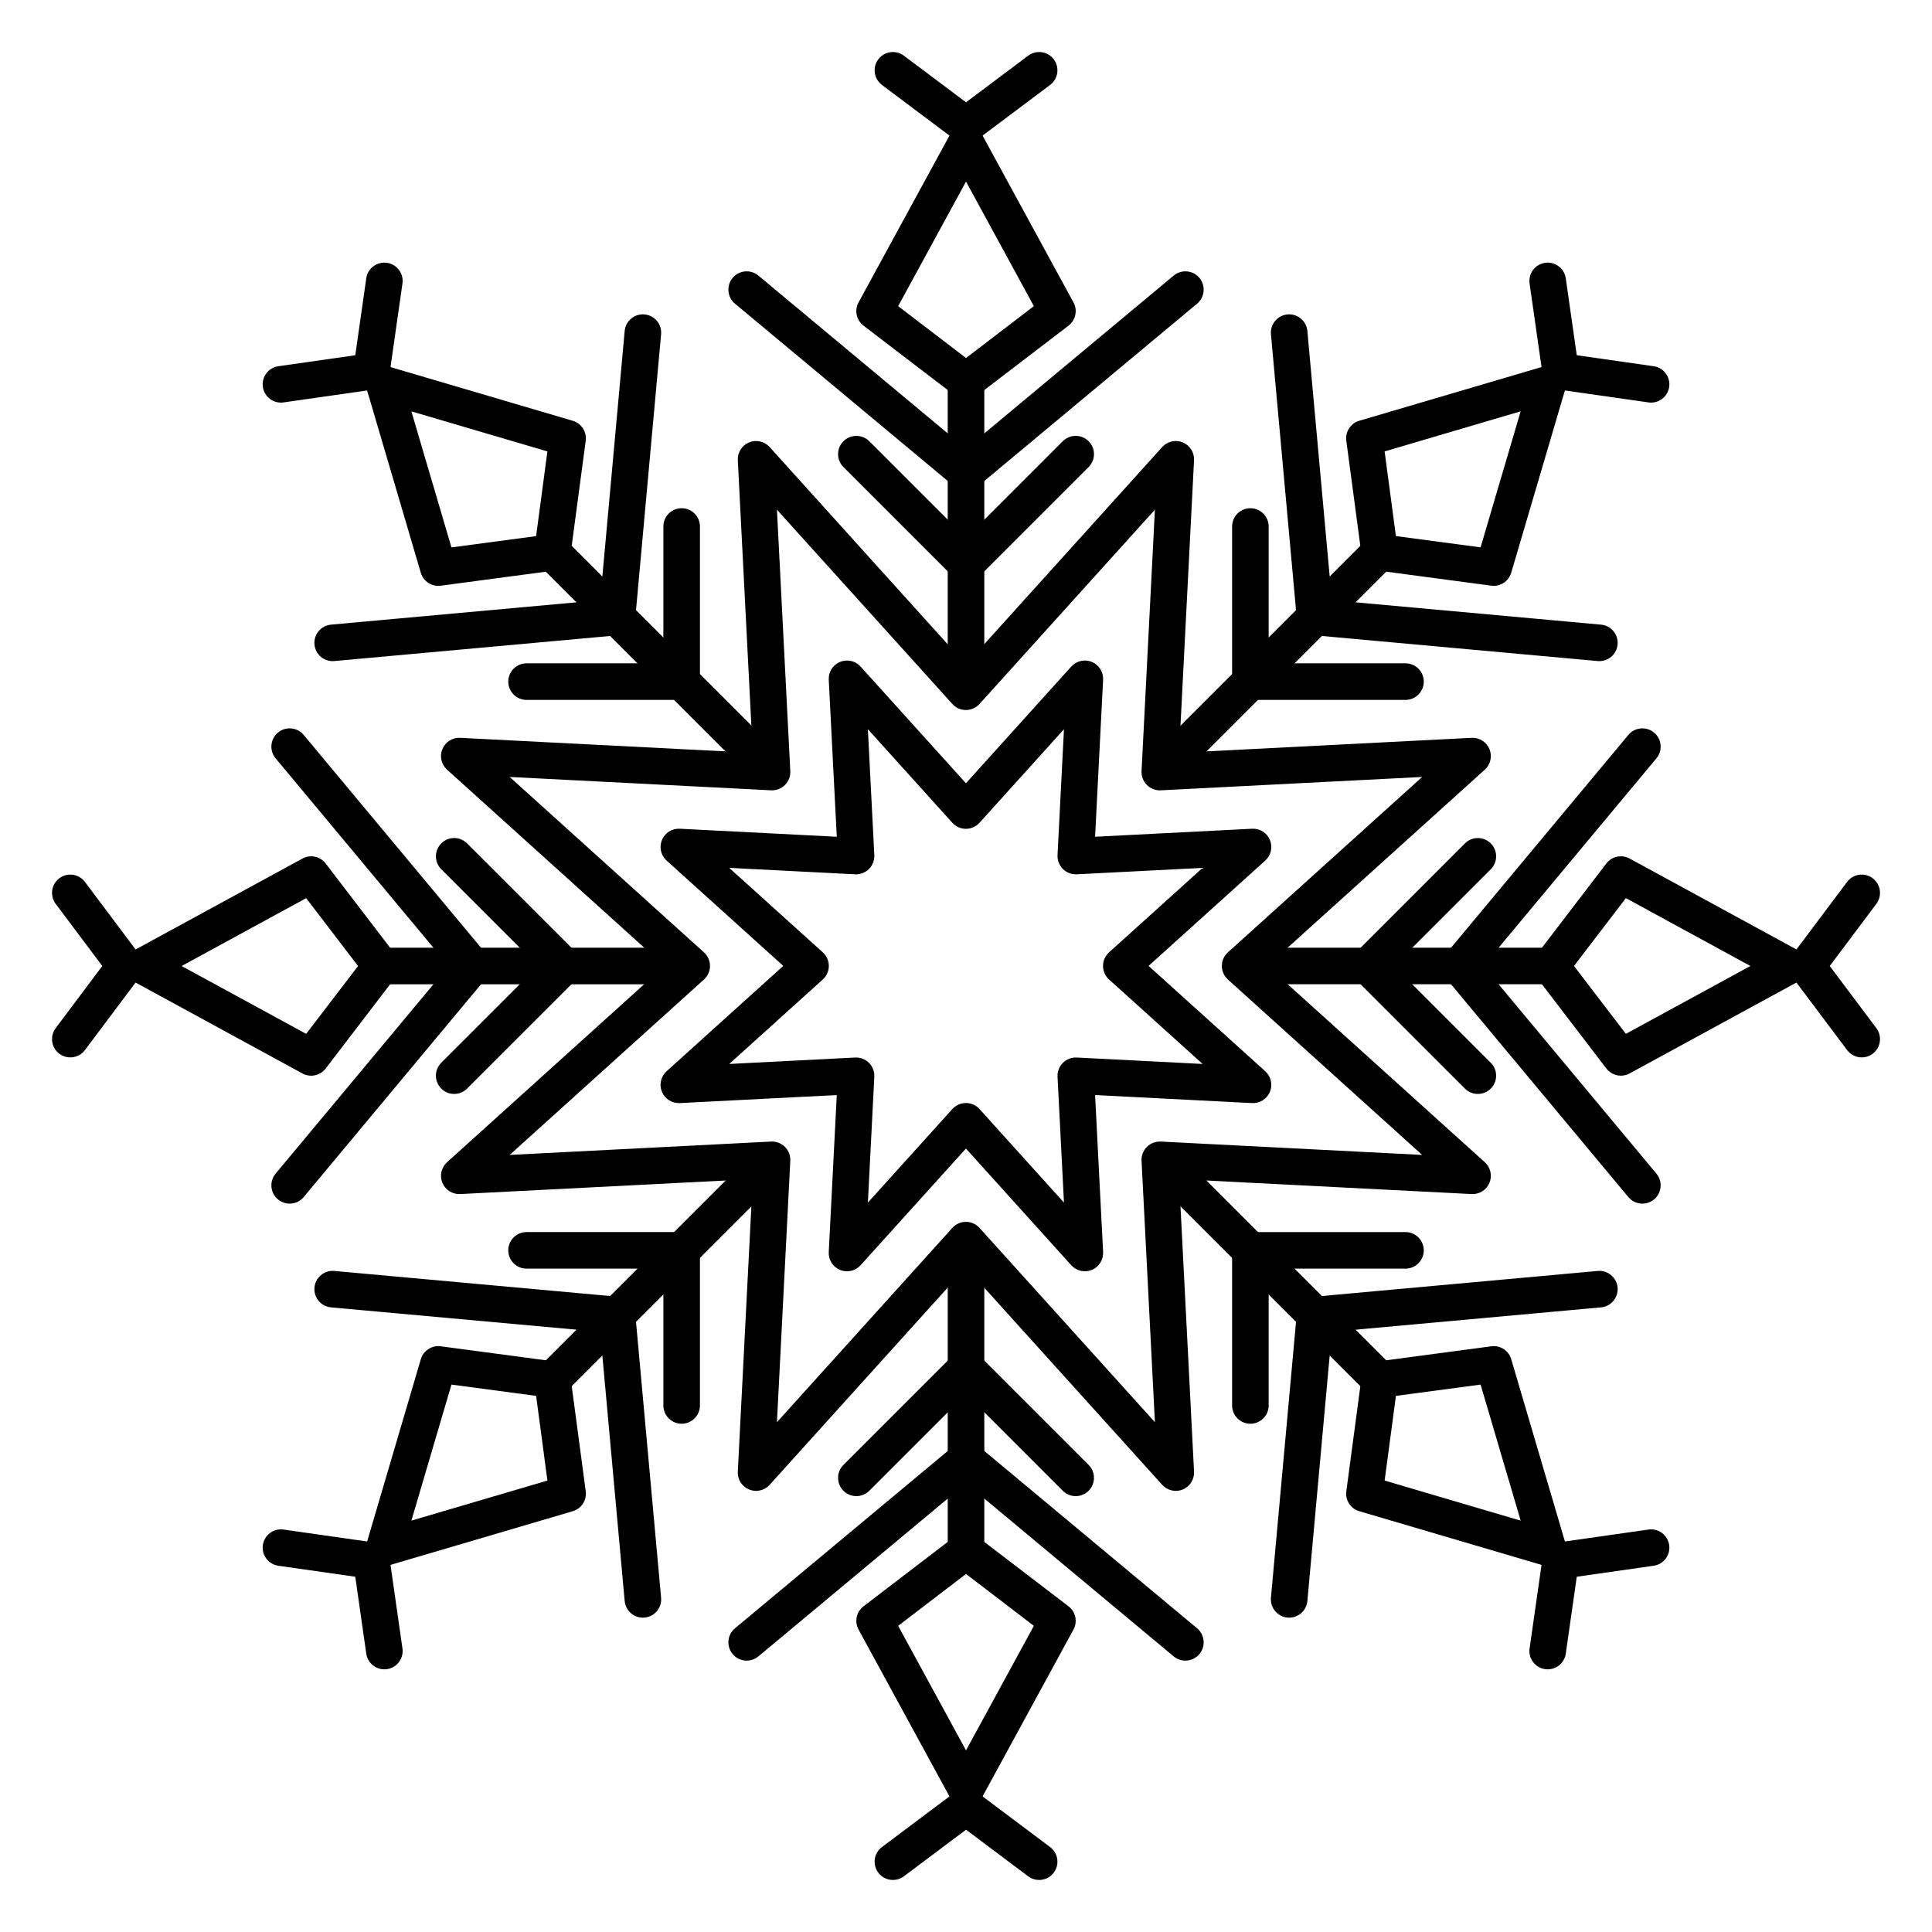 <?xml version="1.0" encoding="UTF-8"?>
<!-- Uploaded to: SVG Repo, www.svgrepo.com, Generator: SVG Repo Mixer Tools -->
<svg fill="#000000" width="800px" height="800px" version="1.1" viewBox="144 144 512 512" xmlns="http://www.w3.org/2000/svg">
 <g fill-rule="evenodd">
  <path d="m400.01 513.43-25.641 25.641c-1.891 1.891-4.961 1.891-6.852 0s-1.891-4.961 0-6.852l29.066-29.066c1.891-1.891 4.957-1.891 6.848 0l29.066 29.066c1.891 1.891 1.891 4.961 0 6.852s-4.957 1.891-6.848 0z"/>
  <path d="m400.01 628.89-16.473 12.352c-2.137 1.605-5.18 1.168-6.781-0.969-1.605-2.141-1.172-5.18 0.969-6.781l19.375-14.535c1.723-1.293 4.094-1.293 5.816 0l19.375 14.535c2.141 1.602 2.574 4.641 0.969 6.781-1.602 2.137-4.641 2.574-6.781 0.969z"/>
  <path d="m400.01 537.1-55.031 45.859c-2.055 1.711-5.113 1.434-6.824-0.621-1.711-2.055-1.434-5.109 0.621-6.824l58.133-48.441c1.797-1.496 4.406-1.496 6.203 0l58.129 48.441c2.055 1.715 2.332 4.769 0.621 6.824-1.711 2.055-4.769 2.332-6.824 0.621z"/>
  <path d="m395.16 477.51v77.508c0 2.676 2.172 4.844 4.848 4.844 2.672 0 4.844-2.168 4.844-4.844v-77.508c0-2.672-2.172-4.844-4.844-4.844-2.676 0-4.848 2.172-4.848 4.844z"/>
  <path d="m372.84 569.69c-1.898 1.449-2.457 4.066-1.312 6.164l24.223 44.457c0.848 1.555 2.481 2.523 4.254 2.523 1.773 0 3.402-0.969 4.254-2.523l24.219-44.457c1.145-2.098 0.586-4.715-1.309-6.164l-24.223-18.523c-1.738-1.328-4.148-1.328-5.887 0zm45.145 5.176-17.98-13.75-17.984 13.75 17.984 33z"/>
  <path d="m400.01 286.57 25.641-25.641c1.891-1.891 4.957-1.891 6.848 0s1.891 4.957 0 6.848l-29.066 29.066c-1.891 1.895-4.957 1.895-6.848 0l-29.066-29.066c-1.891-1.891-1.891-4.957 0-6.848s4.961-1.891 6.852 0z"/>
  <path d="m400.01 171.11 16.469-12.355c2.141-1.602 5.18-1.168 6.781 0.969 1.605 2.141 1.172 5.18-0.969 6.785l-19.375 14.531c-1.723 1.293-4.094 1.293-5.816 0l-19.375-14.531c-2.141-1.605-2.574-4.644-0.969-6.785 1.602-2.137 4.644-2.57 6.781-0.969z"/>
  <path d="m400.01 262.89 55.027-45.855c2.055-1.715 5.113-1.438 6.824 0.617s1.434 5.113-0.621 6.824l-58.129 48.441c-1.797 1.5-4.406 1.5-6.203 0l-58.133-48.441c-2.055-1.711-2.332-4.769-0.621-6.824 1.711-2.055 4.769-2.332 6.824-0.617z"/>
  <path d="m404.85 322.49v-77.508c0-2.676-2.172-4.844-4.844-4.844-2.676 0-4.848 2.168-4.848 4.844v77.508c0 2.676 2.172 4.844 4.848 4.844 2.672 0 4.844-2.168 4.844-4.844z"/>
  <path d="m427.17 230.3c1.895-1.449 2.453-4.066 1.309-6.164l-24.219-44.453c-0.852-1.559-2.481-2.527-4.254-2.527-1.773 0-3.406 0.969-4.254 2.527l-24.223 44.453c-1.145 2.098-0.586 4.715 1.309 6.164l24.223 18.523c1.738 1.328 4.148 1.328 5.887 0zm-45.148-5.172 17.984 13.75 17.98-13.75-17.98-33.004z"/>
  <path d="m286.58 400-25.641-25.641c-1.891-1.891-1.891-4.961 0-6.852 1.891-1.891 4.957-1.891 6.848 0l29.066 29.066c1.895 1.891 1.895 4.957 0 6.852l-29.066 29.062c-1.891 1.891-4.957 1.891-6.848 0s-1.891-4.957 0-6.848z"/>
  <path d="m171.11 400-12.355-16.473c-1.602-2.137-1.168-5.176 0.969-6.781 2.141-1.605 5.18-1.172 6.785 0.969l14.531 19.379c1.293 1.723 1.293 4.09 0 5.812l-14.531 19.375c-1.605 2.141-4.644 2.574-6.785 0.969-2.137-1.602-2.57-4.641-0.969-6.781z"/>
  <path d="m262.9 400-45.859-55.031c-1.711-2.055-1.434-5.113 0.621-6.824 2.055-1.711 5.113-1.434 6.824 0.621l48.441 58.133c1.5 1.797 1.5 4.406 0 6.203l-48.441 58.129c-1.711 2.055-4.769 2.332-6.824 0.621-2.055-1.711-2.332-4.769-0.621-6.824z"/>
  <path d="m322.5 395.15h-77.508c-2.676 0-4.844 2.172-4.844 4.848 0 2.672 2.168 4.844 4.844 4.844h77.508c2.676 0 4.844-2.172 4.844-4.844 0-2.676-2.168-4.848-4.844-4.848z"/>
  <path d="m230.31 372.84c-1.449-1.898-4.066-2.457-6.164-1.312l-44.453 24.223c-1.559 0.848-2.527 2.481-2.527 4.254s0.969 3.402 2.527 4.254l44.453 24.219c2.098 1.145 4.715 0.586 6.164-1.309l18.523-24.223c1.328-1.738 1.328-4.148 0-5.887zm-5.172 45.145 13.75-17.98-13.75-17.984-33.004 17.984z"/>
  <path d="m513.43 400 25.641 25.641c1.891 1.891 1.891 4.957 0 6.848s-4.961 1.891-6.852 0l-29.066-29.062c-1.891-1.895-1.891-4.961 0-6.852l29.066-29.066c1.891-1.891 4.961-1.891 6.852 0 1.891 1.891 1.891 4.961 0 6.852z"/>
  <path d="m628.9 400 12.352 16.469c1.602 2.141 1.168 5.18-0.969 6.781-2.141 1.605-5.18 1.172-6.781-0.969l-14.535-19.375c-1.293-1.723-1.293-4.09 0-5.812l14.535-19.379c1.602-2.141 4.641-2.574 6.781-0.969 2.137 1.605 2.57 4.644 0.969 6.781z"/>
  <path d="m537.11 400 45.859 55.027c1.711 2.055 1.434 5.113-0.621 6.824-2.055 1.711-5.113 1.434-6.824-0.621l-48.441-58.129c-1.496-1.797-1.496-4.406 0-6.203l48.441-58.133c1.711-2.055 4.769-2.332 6.824-0.621 2.055 1.711 2.332 4.769 0.621 6.824z"/>
  <path d="m477.52 404.84h77.508c2.676 0 4.844-2.172 4.844-4.844 0-2.676-2.168-4.848-4.844-4.848h-77.508c-2.676 0-4.844 2.172-4.844 4.848 0 2.672 2.168 4.844 4.844 4.844z"/>
  <path d="m569.7 427.16c1.449 1.895 4.066 2.453 6.164 1.309l44.457-24.219c1.555-0.852 2.523-2.481 2.523-4.254s-0.969-3.406-2.523-4.254l-44.457-24.223c-2.098-1.145-4.715-0.586-6.164 1.309l-18.523 24.223c-1.328 1.738-1.328 4.148 0 5.887zm5.176-45.148-13.754 17.984 13.754 17.98 33-17.98z"/>
  <path d="m319.8 480.2h-36.262c-2.672 0-4.844-2.172-4.844-4.844 0-2.676 2.172-4.844 4.844-4.844h41.105c2.676 0 4.848 2.168 4.848 4.844v41.105c0 2.672-2.172 4.844-4.848 4.844-2.672 0-4.844-2.172-4.844-4.844z"/>
  <path d="m238.15 561.85-20.379-2.91c-2.648-0.379-4.488-2.836-4.113-5.484 0.379-2.644 2.836-4.488 5.481-4.109l23.98 3.426c2.133 0.305 3.805 1.98 4.109 4.109l3.426 23.98c0.379 2.644-1.465 5.102-4.109 5.481-2.648 0.379-5.106-1.465-5.481-4.109z"/>
  <path d="m303.06 496.95-71.34-6.484c-2.66-0.242-4.625-2.602-4.383-5.266 0.242-2.66 2.598-4.629 5.262-4.387l75.359 6.852c2.328 0.211 4.176 2.059 4.387 4.387l6.852 75.359c0.242 2.664-1.723 5.023-4.387 5.266-2.664 0.242-5.019-1.727-5.262-4.387z"/>
  <path d="m341.77 451.38-54.809 54.809c-1.891 1.891-1.891 4.961 0 6.852 1.891 1.891 4.961 1.891 6.852 0l54.809-54.809c1.891-1.891 1.891-4.961 0-6.852s-4.961-1.891-6.852 0z"/>
  <path d="m260.81 500.78c-2.367-0.316-4.613 1.141-5.289 3.434l-14.305 48.559c-0.5 1.703-0.035 3.543 1.219 4.797 1.254 1.254 3.094 1.723 4.797 1.219l48.559-14.305c2.293-0.676 3.75-2.918 3.434-5.285l-4.027-30.227c-0.289-2.168-1.996-3.871-4.164-4.16zm28.262 35.582-2.992-22.438-22.438-2.992-10.621 36.051z"/>
  <path d="m480.21 319.79h36.262c2.672 0 4.844 2.172 4.844 4.844 0 2.676-2.172 4.848-4.844 4.848h-41.105c-2.676 0-4.844-2.172-4.844-4.848v-41.105c0-2.672 2.168-4.844 4.844-4.844 2.672 0 4.844 2.172 4.844 4.844z"/>
  <path d="m561.86 238.14 20.383 2.914c2.644 0.379 4.488 2.832 4.109 5.481-0.379 2.644-2.836 4.488-5.481 4.109l-23.98-3.426c-2.129-0.305-3.805-1.977-4.109-4.109l-3.426-23.98c-0.379-2.644 1.465-5.102 4.109-5.481 2.648-0.375 5.106 1.465 5.481 4.113z"/>
  <path d="m496.95 303.05 71.34 6.488c2.66 0.242 4.629 2.598 4.387 5.262-0.242 2.664-2.602 4.629-5.266 4.387l-75.359-6.852c-2.328-0.211-4.176-2.059-4.387-4.387l-6.852-75.359c-0.242-2.664 1.727-5.019 4.387-5.262 2.664-0.242 5.023 1.723 5.266 4.383z"/>
  <path d="m458.24 348.62 54.809-54.809c1.891-1.891 1.891-4.961 0-6.852s-4.961-1.891-6.852 0l-54.809 54.809c-1.891 1.891-1.891 4.961 0 6.852 1.891 1.891 4.961 1.891 6.852 0z"/>
  <path d="m539.2 299.21c2.371 0.316 4.613-1.141 5.289-3.434l14.305-48.559c0.504-1.703 0.035-3.539-1.219-4.797-1.254-1.254-3.094-1.719-4.797-1.219l-48.559 14.305c-2.293 0.676-3.75 2.922-3.434 5.289l4.031 30.223c0.289 2.168 1.992 3.875 4.16 4.164zm-28.262-35.582 2.992 22.438 22.438 2.992 10.621-36.051z"/>
  <path d="m480.21 480.2v36.262c0 2.672-2.172 4.844-4.844 4.844-2.676 0-4.844-2.172-4.844-4.844v-41.105c0-2.676 2.168-4.844 4.844-4.844h41.105c2.672 0 4.844 2.168 4.844 4.844 0 2.672-2.172 4.844-4.844 4.844z"/>
  <path d="m561.86 561.85-2.914 20.383c-0.375 2.644-2.832 4.488-5.481 4.109-2.644-0.379-4.488-2.836-4.109-5.481l3.426-23.98c0.305-2.129 1.98-3.805 4.109-4.109l23.98-3.426c2.644-0.379 5.102 1.465 5.481 4.109 0.379 2.648-1.465 5.106-4.109 5.484z"/>
  <path d="m496.95 496.95-6.484 71.34c-0.242 2.66-2.602 4.629-5.266 4.387-2.66-0.242-4.629-2.602-4.387-5.266l6.852-75.359c0.211-2.328 2.059-4.176 4.387-4.387l75.359-6.852c2.664-0.242 5.023 1.727 5.266 4.387 0.242 2.664-1.727 5.023-4.387 5.266z"/>
  <path d="m451.39 458.23 54.809 54.809c1.891 1.891 4.961 1.891 6.852 0 1.891-1.891 1.891-4.961 0-6.852l-54.809-54.809c-1.891-1.891-4.961-1.891-6.852 0s-1.891 4.961 0 6.852z"/>
  <path d="m500.79 539.2c-0.316 2.367 1.141 4.609 3.434 5.285l48.559 14.305c1.703 0.504 3.543 0.035 4.797-1.219 1.254-1.254 1.723-3.094 1.219-4.797l-14.305-48.559c-0.676-2.293-2.918-3.75-5.285-3.434l-30.227 4.031c-2.168 0.289-3.871 1.992-4.16 4.16zm35.582-28.266-22.438 2.992-2.992 22.438 36.051 10.621z"/>
  <path d="m319.8 319.79v-36.262c0-2.672 2.172-4.844 4.844-4.844 2.676 0 4.848 2.172 4.848 4.844v41.105c0 2.676-2.172 4.848-4.848 4.848h-41.105c-2.672 0-4.844-2.172-4.844-4.848 0-2.672 2.172-4.844 4.844-4.844z"/>
  <path d="m238.15 238.14 2.914-20.379c0.375-2.648 2.832-4.488 5.481-4.113 2.644 0.379 4.488 2.836 4.109 5.481l-3.426 23.98c-0.305 2.133-1.977 3.805-4.109 4.109l-23.98 3.426c-2.644 0.379-5.102-1.465-5.481-4.109-0.375-2.648 1.465-5.102 4.113-5.481z"/>
  <path d="m303.06 303.05 6.488-71.34c0.242-2.66 2.598-4.625 5.262-4.383 2.664 0.242 4.629 2.598 4.387 5.262l-6.852 75.359c-0.211 2.328-2.059 4.176-4.387 4.387l-75.359 6.852c-2.664 0.242-5.019-1.723-5.262-4.387-0.242-2.664 1.723-5.019 4.383-5.262z"/>
  <path d="m348.62 341.77-54.809-54.809c-1.891-1.891-4.961-1.891-6.852 0s-1.891 4.961 0 6.852l54.809 54.809c1.891 1.891 4.961 1.891 6.852 0 1.891-1.891 1.891-4.961 0-6.852z"/>
  <path d="m299.22 260.8c0.316-2.367-1.141-4.613-3.434-5.289l-48.559-14.305c-1.703-0.5-3.543-0.035-4.797 1.219-1.254 1.258-1.719 3.094-1.219 4.797l14.305 48.559c0.676 2.293 2.922 3.75 5.289 3.434l30.223-4.027c2.168-0.289 3.875-1.996 4.164-4.164zm-35.582 28.262 22.438-2.992 2.992-22.438-36.051-10.621z"/>
  <path d="m399.98 351.57 27.918-30.926c1.375-1.52 3.559-2.012 5.453-1.227 1.891 0.785 3.086 2.676 2.984 4.723l-2.125 41.609 41.609-2.125c2.047-0.105 3.938 1.09 4.723 2.984 0.781 1.891 0.289 4.074-1.23 5.449l-30.926 27.918 30.926 27.922c1.52 1.371 2.012 3.555 1.23 5.449-0.785 1.891-2.676 3.086-4.723 2.984l-41.609-2.125 2.125 41.609c0.102 2.047-1.094 3.938-2.984 4.723-1.895 0.781-4.078 0.289-5.453-1.23l-27.918-30.926-27.918 30.926c-1.375 1.52-3.559 2.012-5.449 1.23-1.895-0.785-3.09-2.676-2.984-4.723l2.125-41.609-41.609 2.125c-2.047 0.102-3.938-1.094-4.723-2.984-0.785-1.895-0.293-4.078 1.227-5.449l30.926-27.922-30.926-27.918c-1.52-1.375-2.012-3.559-1.227-5.449 0.785-1.895 2.676-3.09 4.723-2.984l41.609 2.125-2.125-41.609c-0.105-2.047 1.09-3.938 2.984-4.723 1.891-0.785 4.074-0.293 5.449 1.227zm25.984-14.32-22.387 24.797c-0.922 1.016-2.227 1.598-3.598 1.598-1.371 0-2.676-0.582-3.594-1.598l-22.387-24.797 1.703 33.363c0.07 1.371-0.445 2.703-1.414 3.672s-2.305 1.484-3.672 1.414l-33.363-1.703 24.797 22.387c1.016 0.918 1.598 2.223 1.598 3.594 0 1.371-0.582 2.68-1.598 3.598l-24.797 22.387 33.363-1.707c1.367-0.066 2.703 0.445 3.672 1.414s1.484 2.305 1.414 3.672l-1.703 33.363 22.387-24.797c0.918-1.016 2.223-1.598 3.594-1.598 1.371 0 2.676 0.582 3.598 1.598l22.387 24.797-1.707-33.363c-0.066-1.367 0.445-2.703 1.414-3.672s2.305-1.48 3.672-1.414l33.363 1.707-24.797-22.387c-1.016-0.918-1.598-2.227-1.598-3.598 0-1.371 0.582-2.676 1.598-3.594l24.797-22.387-33.363 1.703c-1.367 0.07-2.703-0.445-3.672-1.414s-1.48-2.301-1.414-3.672z"/>
  <path d="m399.98 320.09 52.02-57.617c1.375-1.523 3.555-2.016 5.449-1.23 1.895 0.785 3.09 2.676 2.984 4.723l-3.961 77.527 77.527-3.961c2.047-0.105 3.938 1.09 4.723 2.984s0.293 4.078-1.227 5.449l-57.621 52.02 57.621 52.02c1.52 1.375 2.012 3.555 1.227 5.449s-2.676 3.09-4.723 2.984l-77.527-3.961 3.961 77.527c0.105 2.047-1.09 3.941-2.984 4.723-1.895 0.785-4.074 0.293-5.449-1.227l-52.02-57.621-52.02 57.621c-1.371 1.52-3.555 2.012-5.449 1.227-1.895-0.781-3.09-2.676-2.984-4.723l3.961-77.527-77.527 3.961c-2.047 0.105-3.938-1.09-4.723-2.984-0.785-1.895-0.293-4.074 1.23-5.449l57.617-52.02-57.617-52.02c-1.523-1.371-2.016-3.555-1.23-5.449 0.785-1.895 2.676-3.09 4.723-2.984l77.527 3.961-3.961-77.527c-0.105-2.047 1.09-3.938 2.984-4.723 1.895-0.785 4.078-0.293 5.449 1.23zm50.082-41.016-46.484 51.492c-0.922 1.016-2.227 1.598-3.598 1.598-1.371 0-2.676-0.582-3.594-1.598l-46.488-51.492 3.539 69.281c0.07 1.371-0.445 2.703-1.414 3.672s-2.301 1.484-3.672 1.414l-69.281-3.539 51.492 46.488c1.016 0.918 1.598 2.223 1.598 3.594 0 1.371-0.582 2.68-1.598 3.598l-51.492 46.484 69.281-3.539c1.371-0.066 2.703 0.445 3.672 1.414s1.484 2.305 1.414 3.672l-3.539 69.281 46.488-51.492c0.918-1.016 2.223-1.598 3.594-1.598 1.371 0 2.676 0.582 3.598 1.598l46.484 51.492-3.539-69.281c-0.066-1.367 0.445-2.703 1.414-3.672s2.305-1.48 3.672-1.414l69.281 3.539-51.492-46.484c-1.016-0.918-1.598-2.227-1.598-3.598 0-1.371 0.582-2.676 1.598-3.594l51.492-46.488-69.281 3.539c-1.367 0.07-2.703-0.445-3.672-1.414s-1.48-2.301-1.414-3.672z"/>
 </g>
</svg>